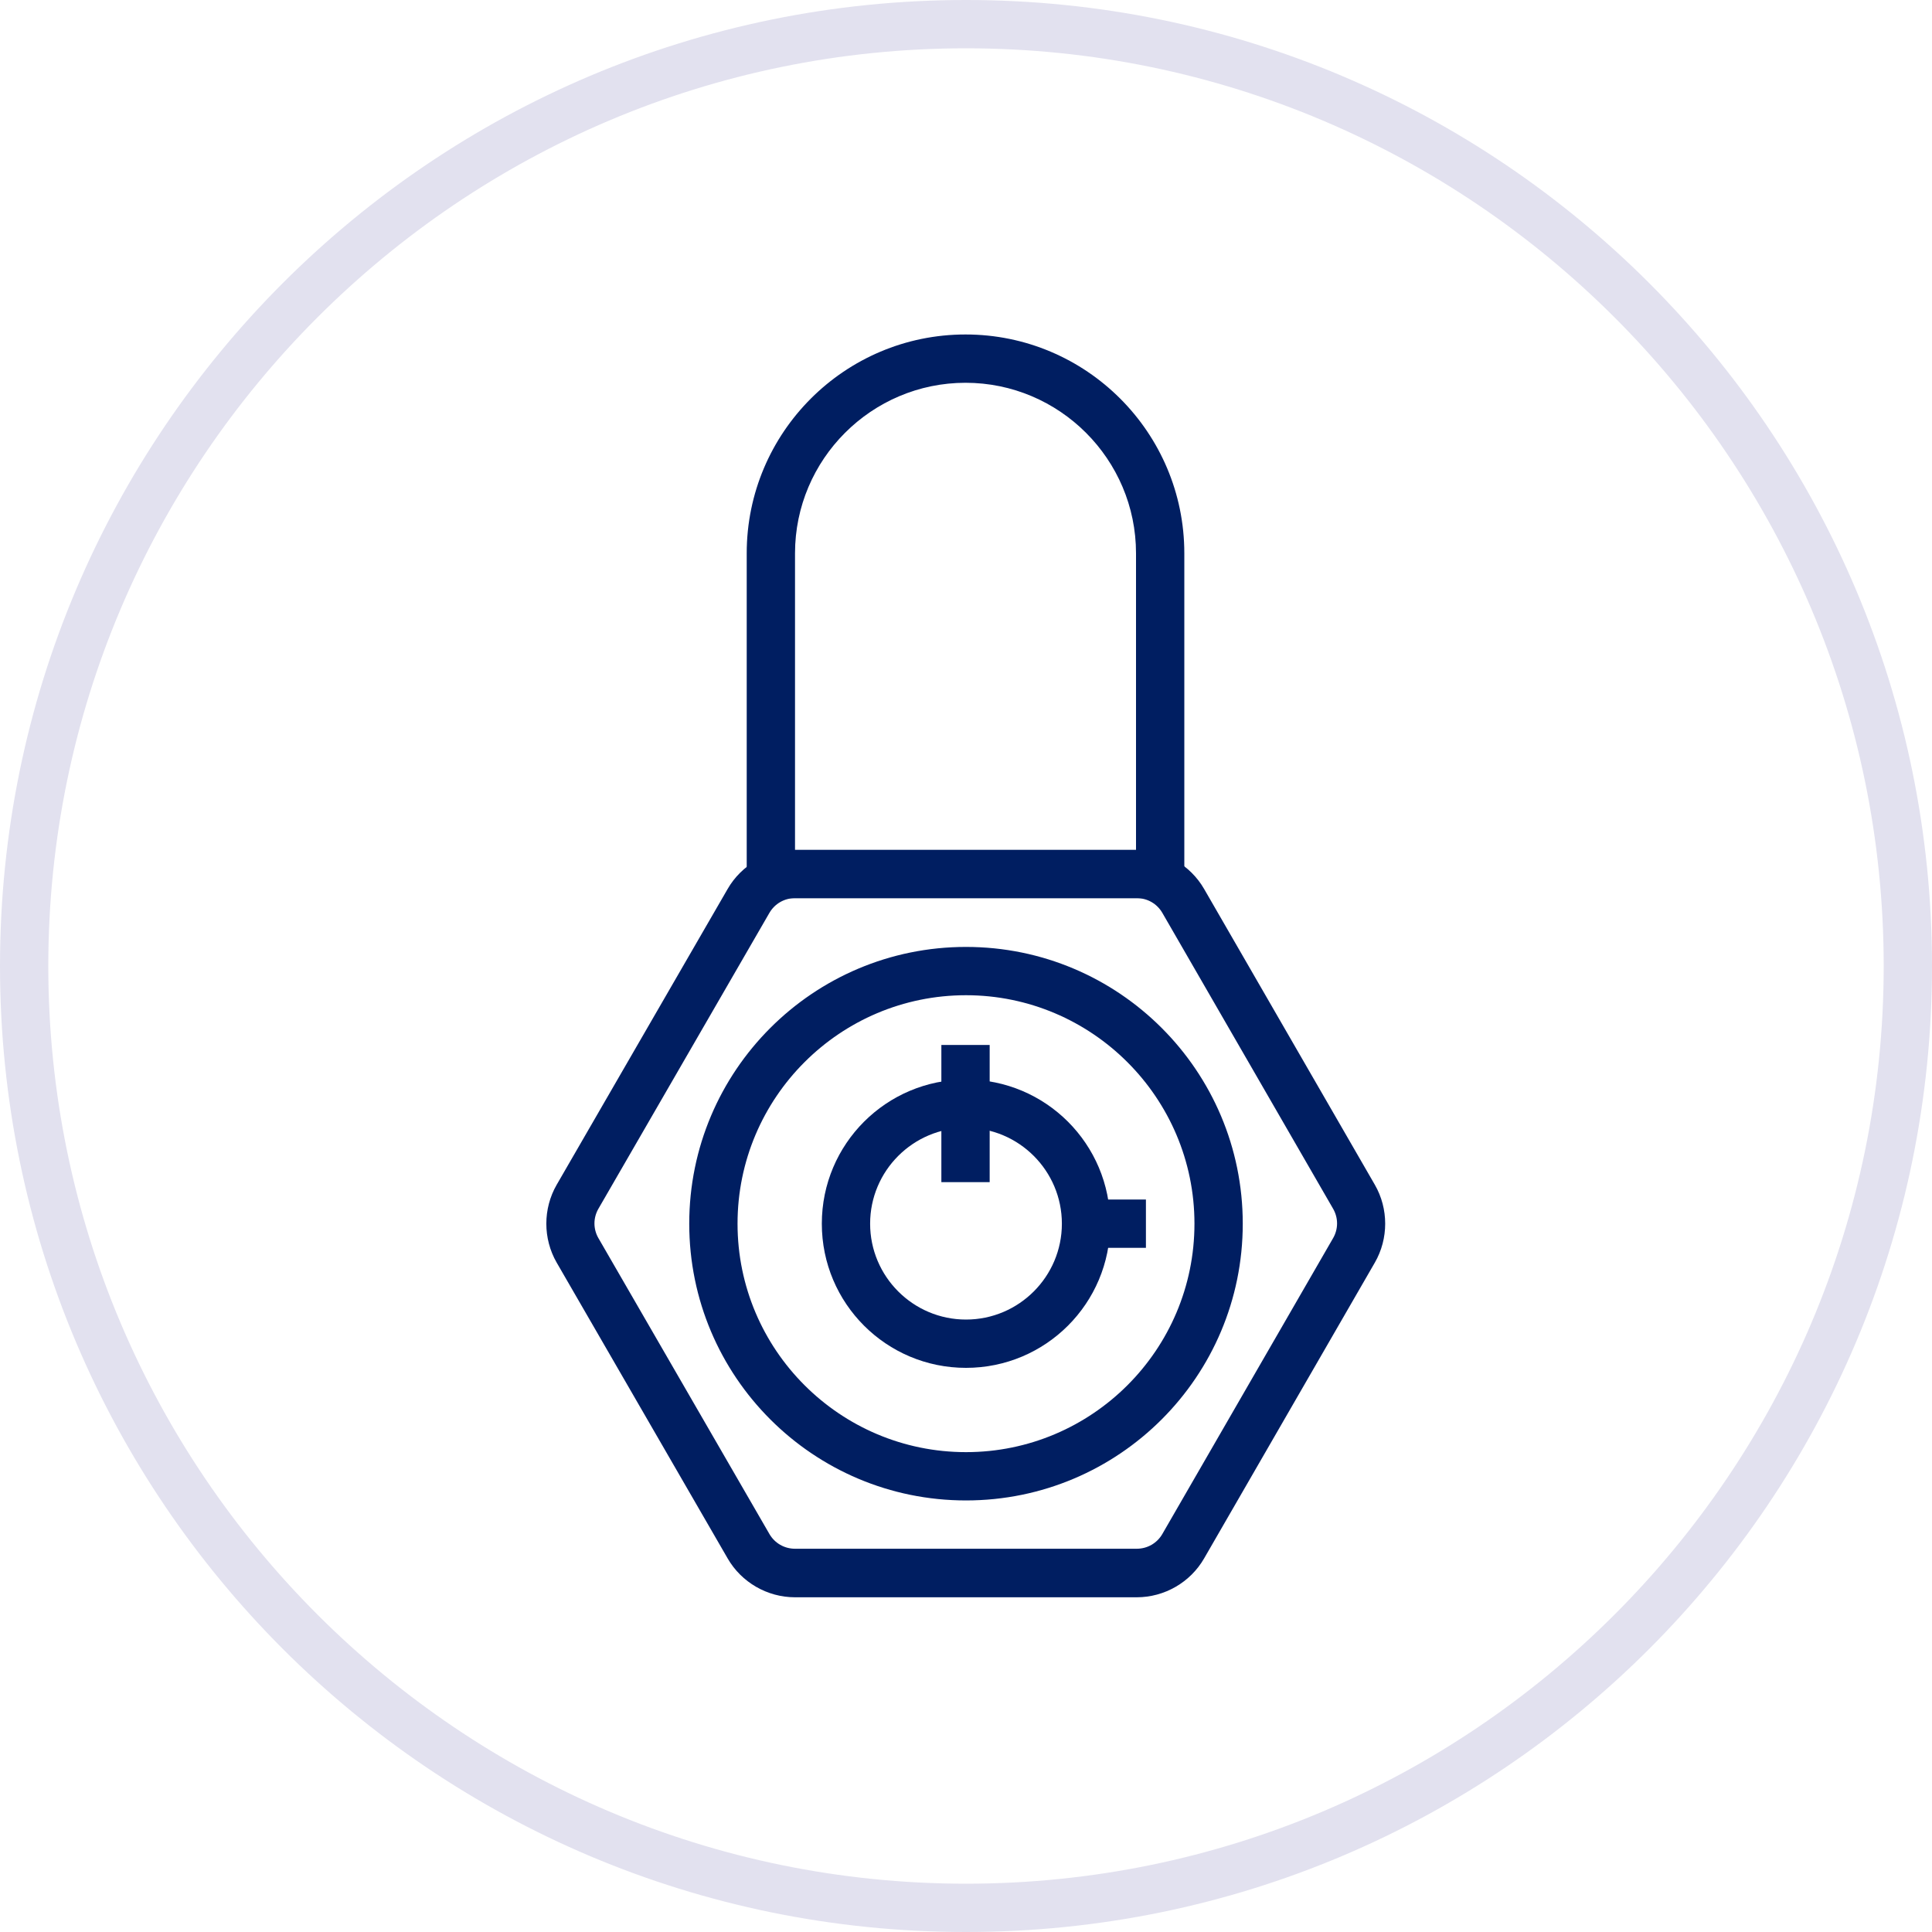 <?xml version="1.0" encoding="UTF-8"?>
<svg id="Layer_1" data-name="Layer 1" xmlns="http://www.w3.org/2000/svg" viewBox="0 0 80 80">
  <defs>
    <style>
      .cls-1 {
        fill: #e2e1ef;
      }

      .cls-2 {
        fill: #001e61;
      }
    </style>
  </defs>
  <path class="cls-1" d="m40,2c20.95,0,38,17.05,38,38s-17.05,38-38,38S2,60.95,2,40,19.05,2,40,2m0-2C17.91,0,0,17.91,0,40s17.91,40,40,40,40-17.91,40-40S62.09,0,40,0h0Z"/>
  <g>
    <path class="cls-2" d="m49.04,37.19h-18.12v-14.28c0-5,4.06-9.06,9.06-9.06s9.06,4.06,9.06,9.06v14.28Zm-16.12-2h14.12v-12.28c0-3.89-3.17-7.06-7.06-7.06s-7.06,3.17-7.06,7.06v12.28Z"/>
    <path class="cls-2" d="m47.07,66.14h-14.15c-1.15,0-2.22-.62-2.79-1.61l-7.08-12.25c-.57-.99-.57-2.23,0-3.22l7.08-12.25c.57-.99,1.64-1.61,2.79-1.61h14.15c1.15,0,2.22.62,2.79,1.61l7.07,12.25c.57.99.57,2.23,0,3.22l-7.07,12.25c-.57.99-1.64,1.61-2.79,1.61Zm-14.15-28.95c-.44,0-.84.23-1.06.61l-7.08,12.25c-.22.38-.22.84,0,1.22l7.08,12.25c.22.38.62.61,1.06.61h14.15c.44,0,.84-.23,1.06-.61l7.07-12.25c.22-.38.22-.84,0-1.22l-7.07-12.25c-.22-.38-.62-.61-1.06-.61h-14.15Z"/>
    <g>
      <path class="cls-2" d="m40,41.21c5.21,0,9.46,4.24,9.46,9.46s-4.24,9.46-9.46,9.46-9.46-4.24-9.46-9.46,4.24-9.46,9.46-9.46m0-2c-6.33,0-11.46,5.13-11.46,11.46s5.13,11.46,11.46,11.46,11.46-5.13,11.46-11.46-5.13-11.46-11.46-11.46h0Z"/>
      <path class="cls-2" d="m40,46.7c2.19,0,3.97,1.78,3.97,3.97s-1.78,3.97-3.97,3.97-3.97-1.78-3.97-3.97,1.78-3.97,3.97-3.97m0-2c-3.3,0-5.97,2.67-5.97,5.97s2.67,5.97,5.97,5.97,5.97-2.67,5.97-5.97-2.67-5.97-5.97-5.97h0Z"/>
      <rect class="cls-2" x="38.98" y="43.27" width="2" height="5.68"/>
      <rect class="cls-2" x="44.5" y="49.67" width="2.95" height="2"/>
    </g>
  </g>
</svg>